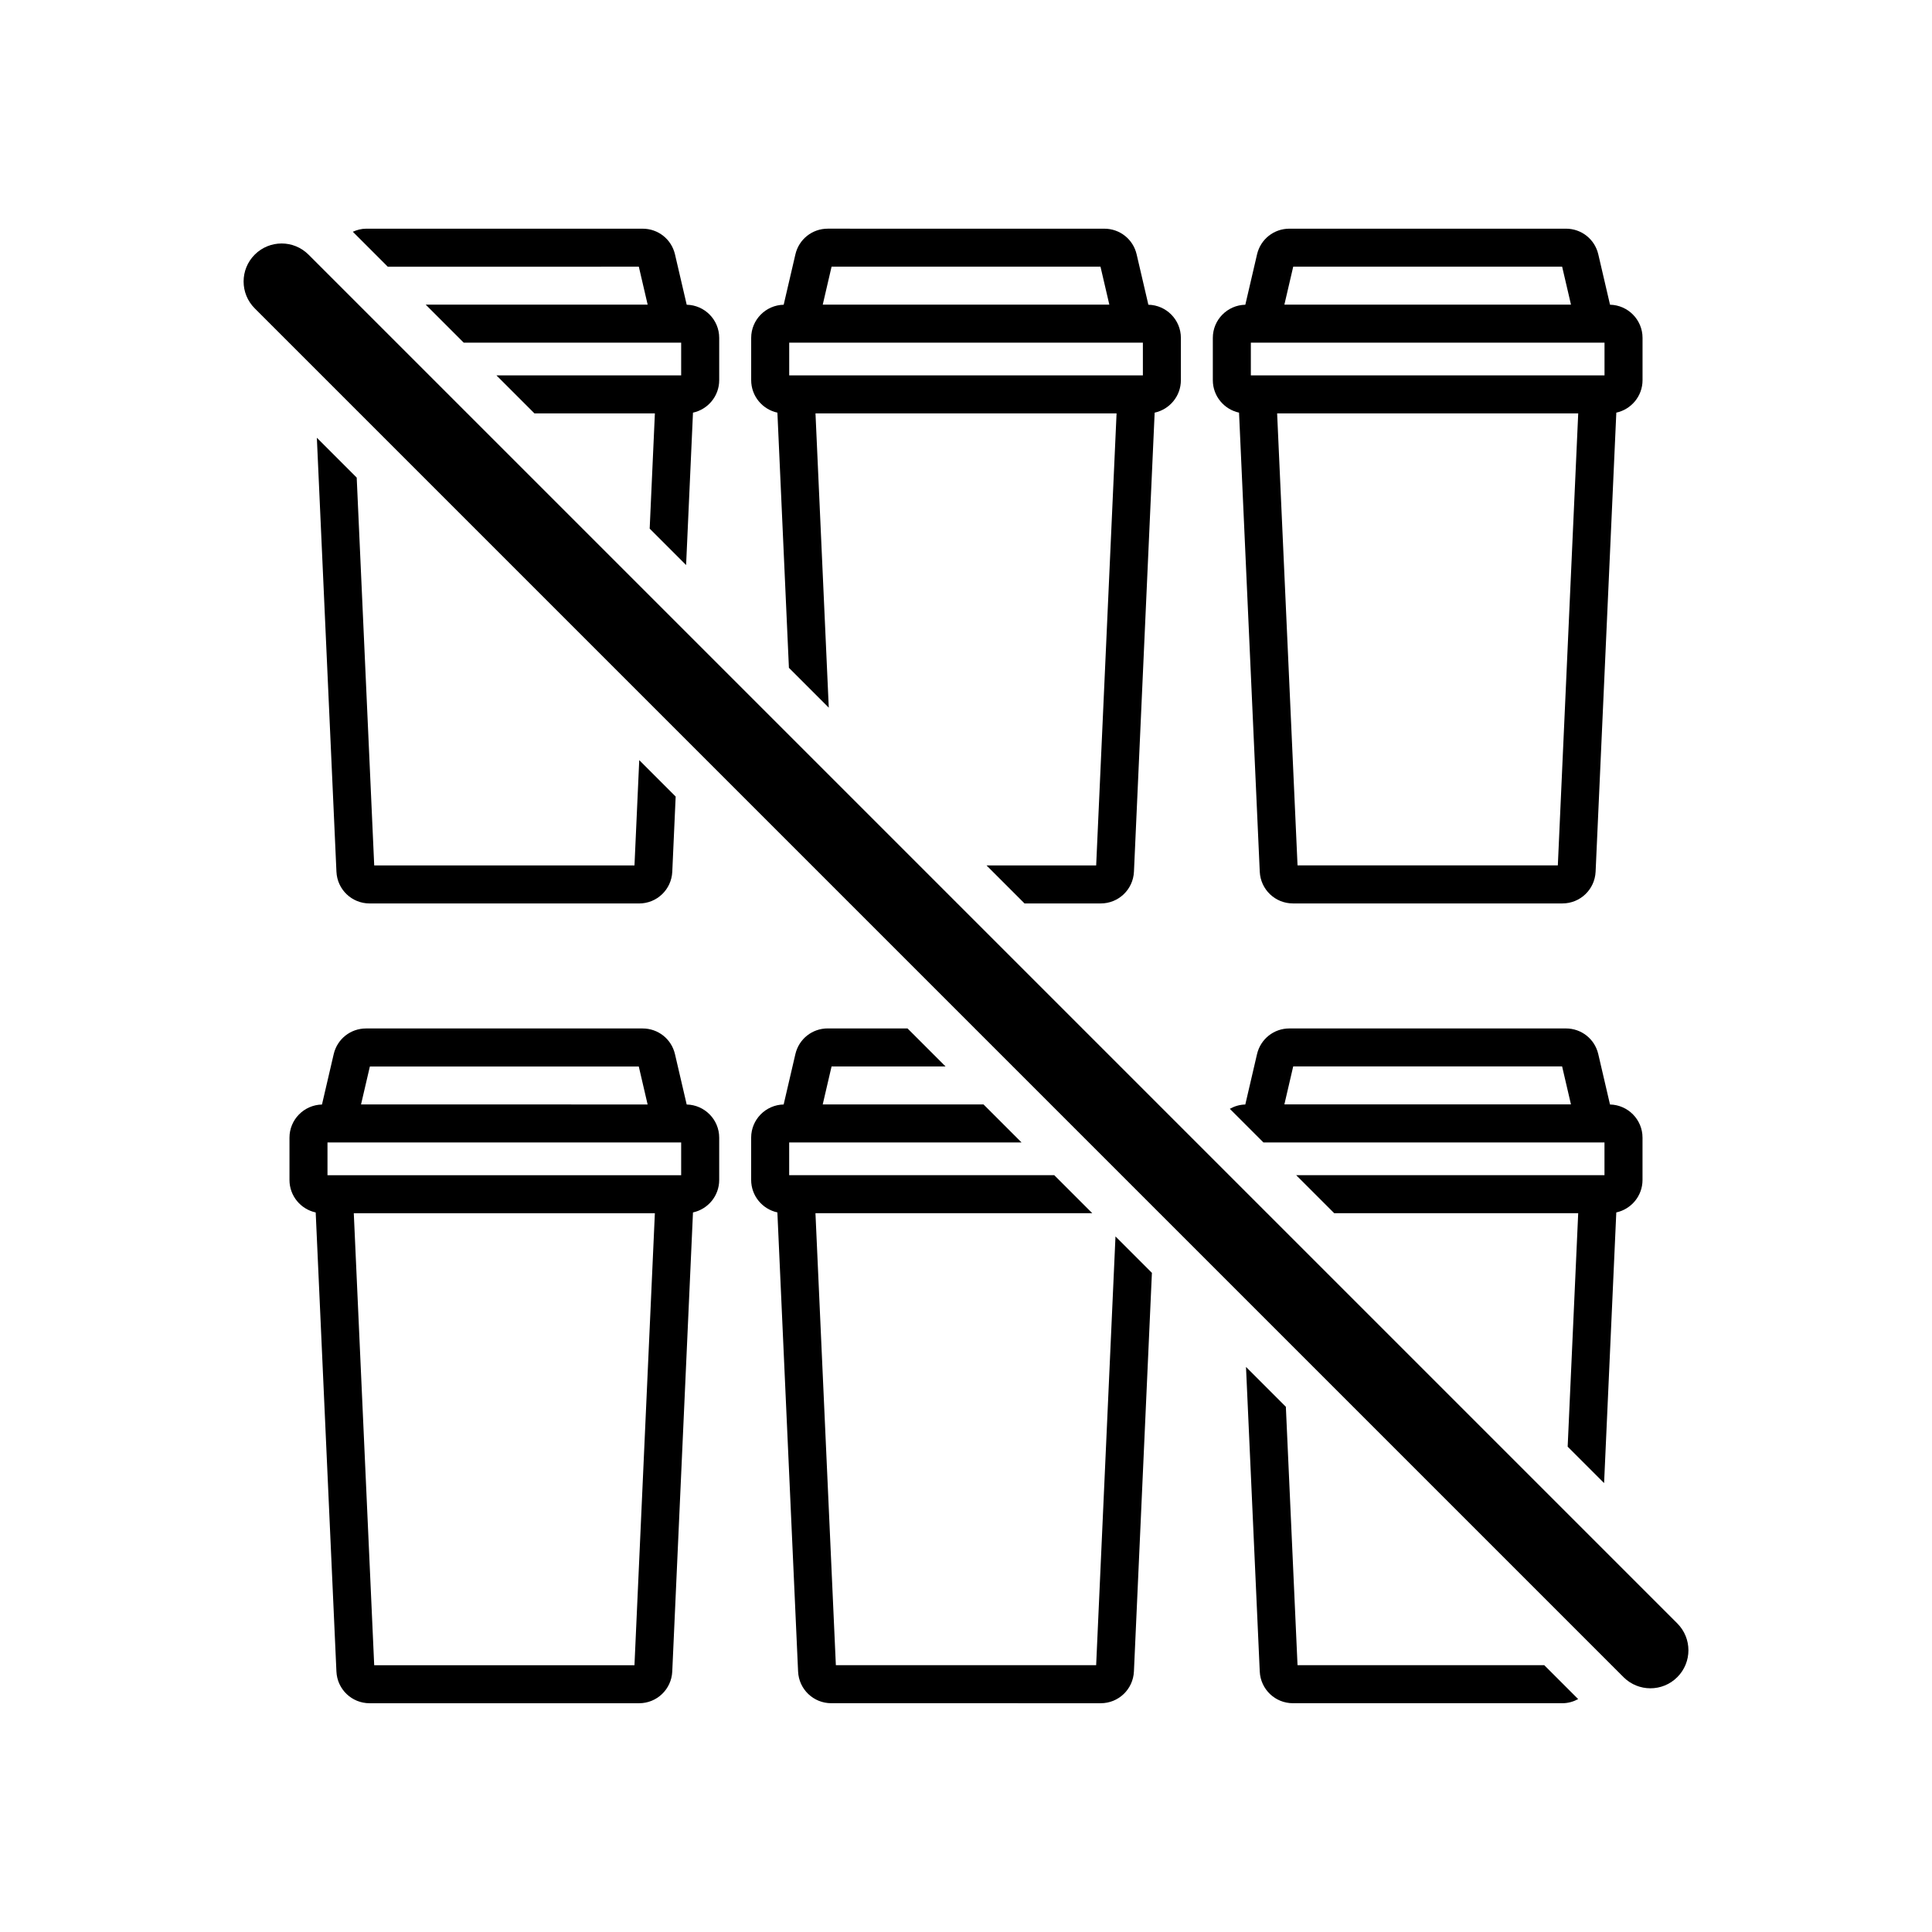 <?xml version="1.0" encoding="UTF-8"?>
<!-- Uploaded to: ICON Repo, www.svgrepo.com, Generator: ICON Repo Mixer Tools -->
<svg fill="#000000" width="800px" height="800px" version="1.1" viewBox="144 144 512 512" xmlns="http://www.w3.org/2000/svg">
 <path d="m325.98 436.71-3.106-13.348c-0.934-4.012-4.457-6.809-8.574-6.809h-73.293c-4.117 0-7.641 2.801-8.574 6.809l-3.106 13.348c-4.766 0.105-8.613 3.996-8.613 8.781v11.219c0 4.219 2.984 7.746 6.949 8.602l5.492 121.65c0.207 4.719 4.07 8.414 8.793 8.414h71.414c4.715 0 8.578-3.695 8.793-8.41l5.492-121.66c3.965-0.855 6.949-4.383 6.949-8.602v-11.219c-0.004-4.785-3.856-8.676-8.617-8.781zm-83.961-10.078h71.266l2.34 10.062-75.949-0.004zm70.121 158.67h-68.973l-5.41-119.78h79.789zm12.375-129.86h-93.727v-8.676h93.727zm115.1 16.23 9.652 9.652-4.766 105.64c-0.223 4.719-4.082 8.41-8.797 8.41l-71.41-0.004c-4.719 0-8.582-3.695-8.793-8.41l-5.488-121.66c-3.965-0.855-6.949-4.383-6.949-8.602v-11.219c0-4.785 3.848-8.68 8.613-8.781l3.106-13.348c0.934-4.012 4.457-6.809 8.574-6.809h21.141l10.078 10.078h-30.203l-2.344 10.062h42.609l10.078 10.078-61.578-0.004v8.676h70.246l10.078 10.078-73.359-0.004 5.406 119.78h68.98zm113.63 113.62 8.984 8.984c-1.25 0.676-2.656 1.094-4.176 1.094h-71.41c-4.715 0-8.574-3.691-8.797-8.398l-3.644-80.719 10.562 10.562 3.094 68.477zm15.855-48.262 3.234-71.723c3.965-0.855 6.949-4.383 6.949-8.602v-11.219c0-4.789-3.852-8.68-8.617-8.781l-3.106-13.344c-0.93-4.012-4.457-6.812-8.574-6.812h-73.289c-4.113 0-7.637 2.801-8.574 6.809l-3.106 13.348c-1.492 0.031-2.879 0.457-4.102 1.145l8.91 8.91h90.379v8.676h-81.699l10.078 10.078h64.656l-2.793 61.867zm-84.73-100.35 2.34-10.062h71.266l2.344 10.062zm-237.61-222-9.262-9.262c1.09-0.48 2.254-0.812 3.512-0.812h73.293c4.117 0 7.641 2.801 8.574 6.809l3.106 13.344c4.766 0.102 8.613 3.992 8.613 8.781v11.219c0 4.215-2.984 7.742-6.949 8.598l-1.824 40.387-9.652-9.652 1.379-30.531h-31.91l-10.078-10.078h48.953v-8.672l-57.617 0.004-10.078-10.078h58.816l-2.34-10.059zm-13.602 160.33-5.191-115 10.562 10.562 4.641 102.78h68.973l1.262-27.902 9.652 9.652-0.898 19.922c-0.215 4.715-4.078 8.406-8.793 8.406l-71.414-0.004c-4.723 0-8.586-3.695-8.793-8.41zm116.86-121.66 3.051 67.625 10.562 10.562-3.519-77.984h79.789l-5.406 119.79h-29.066l10.078 10.078h20.203c4.715 0 8.574-3.691 8.797-8.406l5.488-121.66c3.965-0.855 6.949-4.379 6.949-8.598v-11.219c0-4.789-3.852-8.68-8.617-8.781l-3.106-13.34c-0.93-4.012-4.453-6.812-8.574-6.812l-73.285-0.004c-4.117 0-7.641 2.801-8.574 6.809l-3.106 13.348c-4.766 0.105-8.613 3.992-8.613 8.781v11.219c0 4.219 2.984 7.746 6.949 8.598zm14.355-38.676h71.266l2.344 10.059h-75.949zm-11.227 20.133h93.727v8.672h-93.727zm119.21 18.543 5.492 121.67c0.223 4.707 4.082 8.398 8.797 8.398h71.41c4.715 0 8.574-3.691 8.797-8.406l5.488-121.66c3.965-0.855 6.949-4.379 6.949-8.598v-11.219c0-4.789-3.852-8.68-8.617-8.781l-3.106-13.34c-0.93-4.012-4.453-6.812-8.574-6.812h-73.289c-4.113 0-7.641 2.797-8.574 6.809l-3.106 13.348c-4.762 0.102-8.613 3.992-8.613 8.781v11.219c0 4.215 2.984 7.738 6.945 8.594zm84.484 119.99h-68.98l-5.41-119.79h79.793zm-70.125-158.67h71.266l2.344 10.059h-75.953zm-11.23 20.133h93.727v8.672h-93.727zm113.01 353.66c-1.965 1.969-4.543 2.953-7.121 2.953s-5.156-0.984-7.125-2.953l-362.74-362.74c-3.938-3.934-3.938-10.316 0-14.25 1.969-1.965 4.547-2.949 7.125-2.949s5.156 0.984 7.125 2.953l362.74 362.74c3.934 3.934 3.934 10.316-0.004 14.246z"/>
</svg>